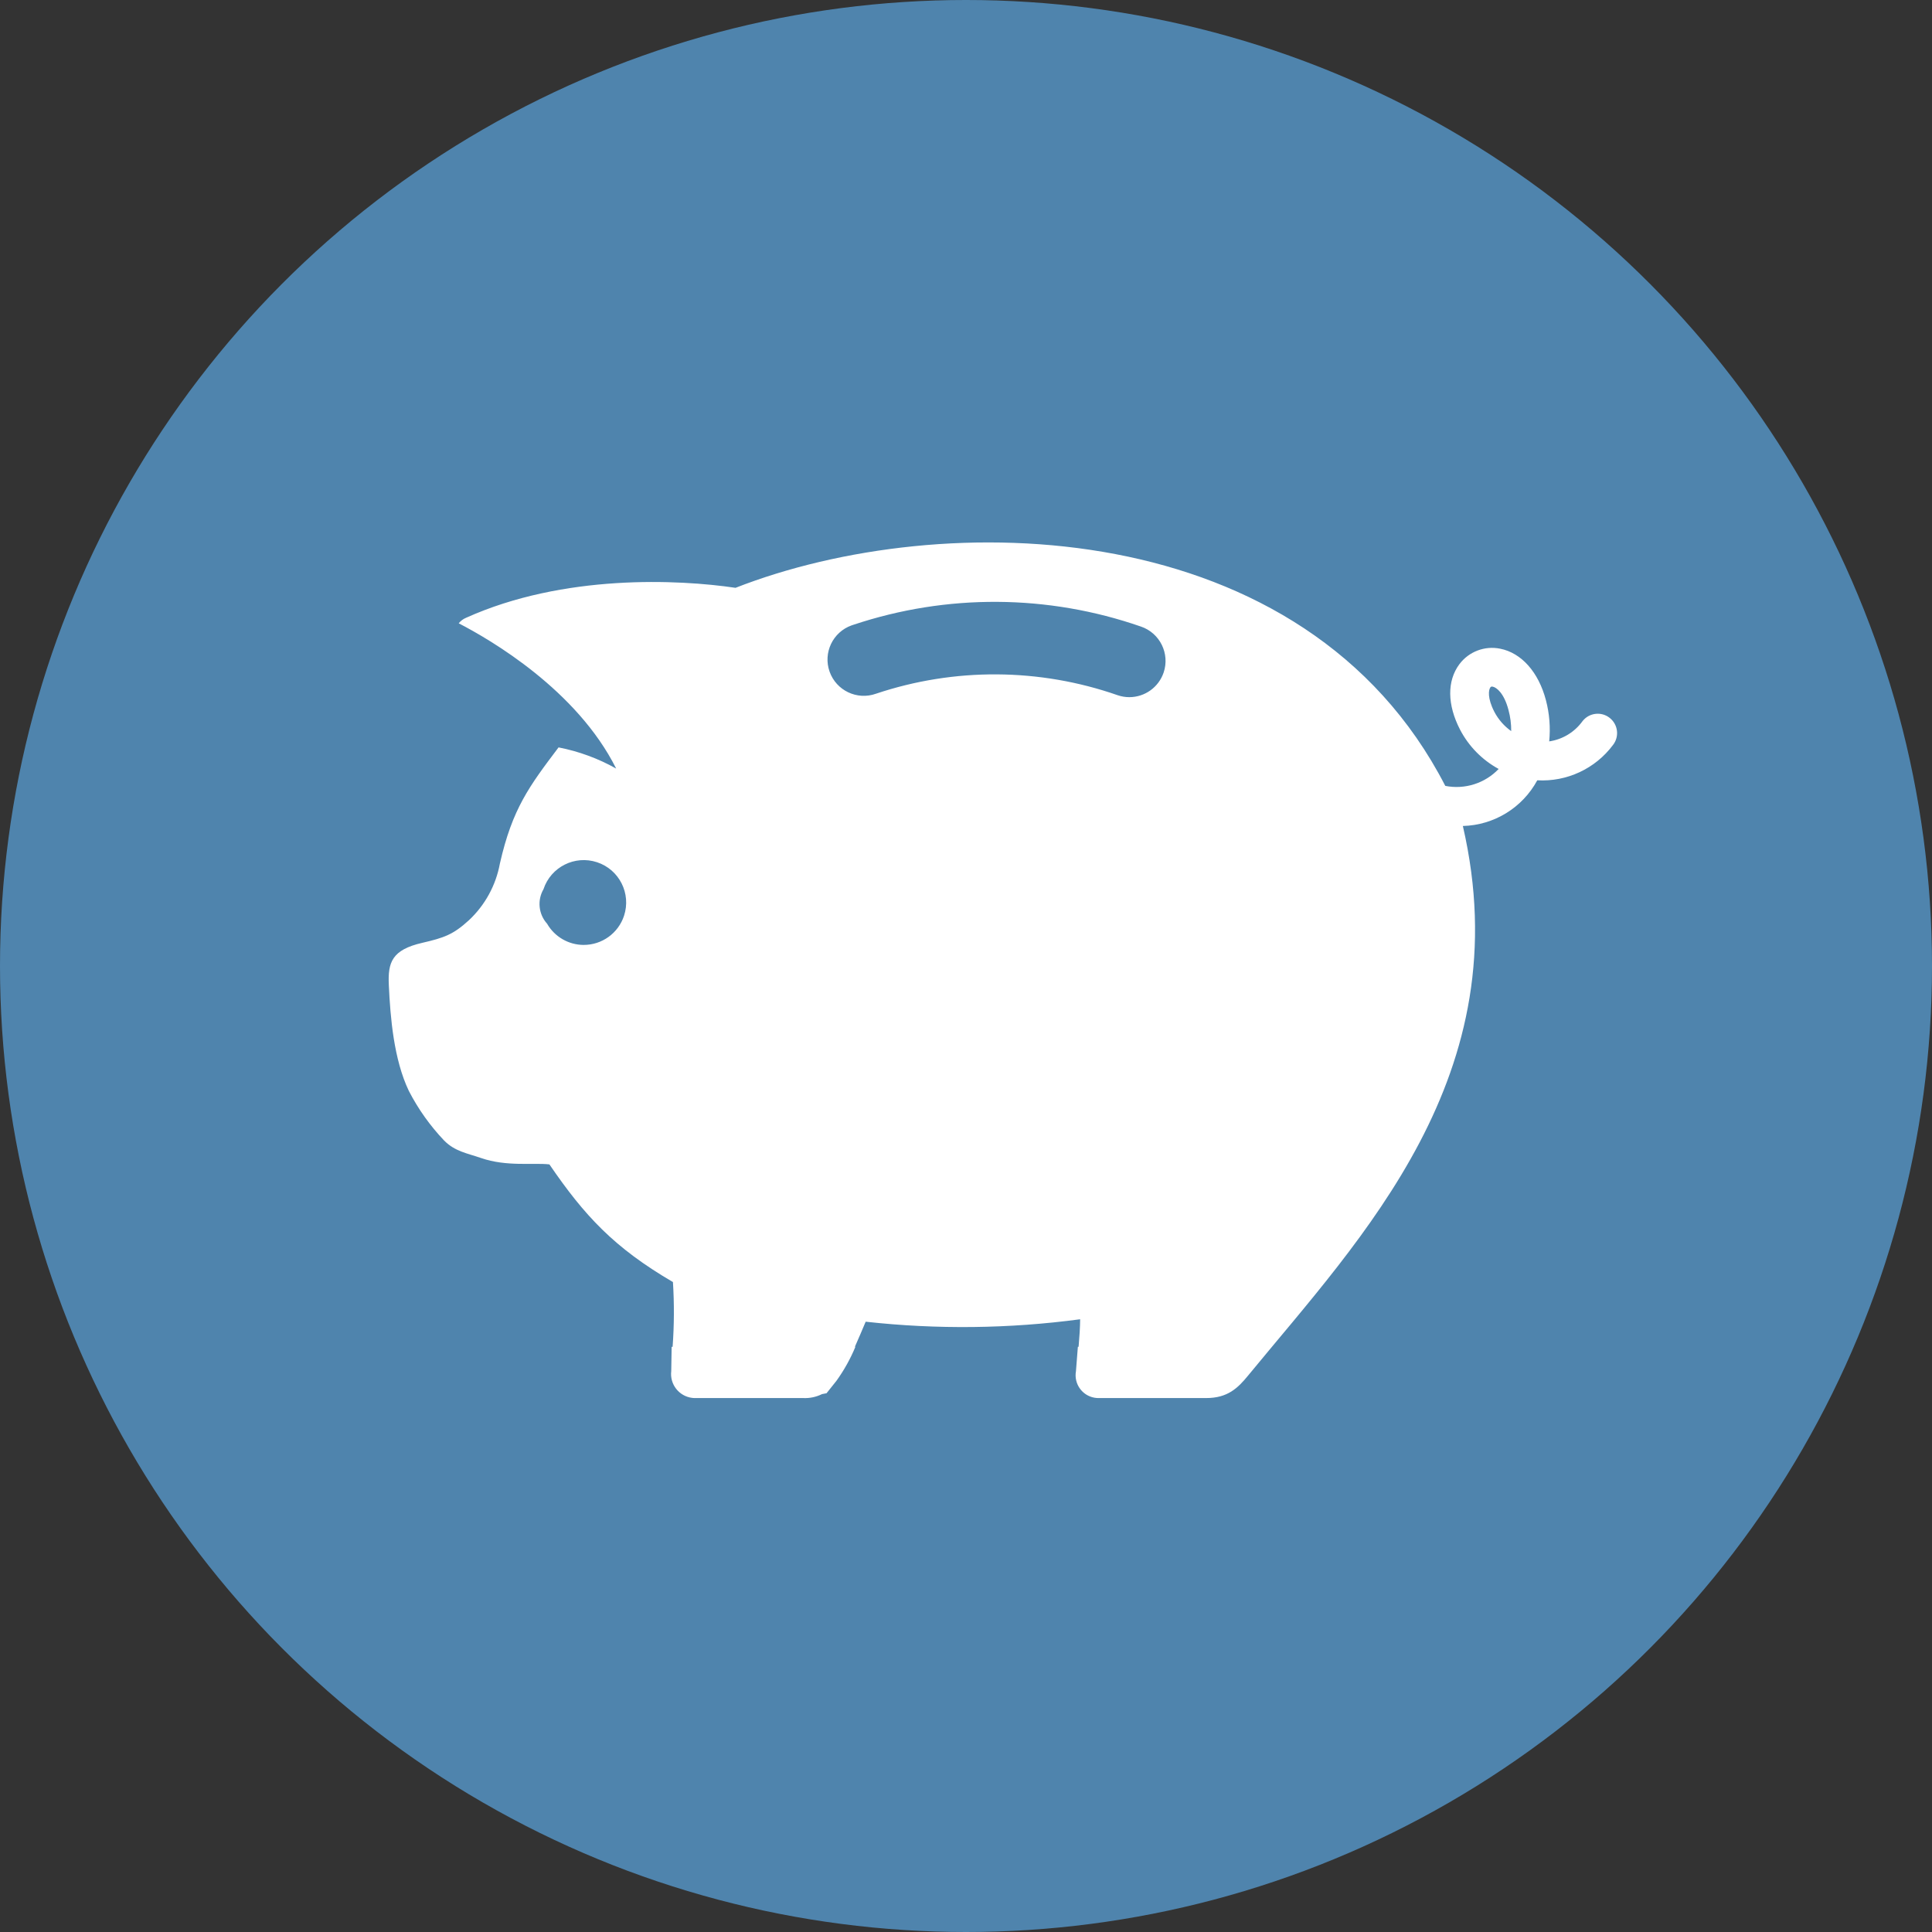 <?xml version="1.0" encoding="UTF-8"?> <svg xmlns="http://www.w3.org/2000/svg" version="1.1" viewBox="0 0 227 227"><rect x="0" y="0" width="227" height="227" fill="#333333" stroke="none"/><defs><style> .cls-1 { fill: #4f84ad; } .cls-2 { fill: #fff; } </style></defs><g><g id="Ebene_1"><g><circle id="Ellipse_62" class="cls-1" cx="113.5" cy="113.5" r="113.5"></circle><g id="Gruppe_6458"><g id="Gruppe_6457"><path id="Pfad_5114" class="cls-2" d="M189.128,84.346c-.984-.775-2.409-.605-3.184.379-.001.001-.002.003-.003.004-.93,1.291-2.344,2.15-3.918,2.38.161-1.622.031-3.26-.384-4.837-.865-3.3-2.877-5.561-5.378-6.054-1.812-.369-3.675.338-4.786,1.817-1.468,1.965-1.443,4.763.077,7.7,1.02,1.954,2.598,3.559,4.533,4.613-1.613,1.692-3.978,2.442-6.271,1.989-16.514-32.079-59.065-32.792-83.393-23.271-6.693-.994-20.186-1.643-31.659,3.52-.339.14-.637.363-.865.65,3.759,1.942,13.88,7.832,18.5,17.066-2.109-1.185-4.394-2.024-6.769-2.487-3.44,4.556-5.432,7.2-6.894,13.651-.469,2.552-1.745,4.885-3.64,6.658-1.843,1.689-2.926,2.063-5.476,2.653-3.571.82-4.058,2.293-3.933,4.957.177,3.829.583,8.74,2.35,12.438,1.097,2.13,2.492,4.093,4.143,5.829,1.28,1.3,2.729,1.5,4.331,2.057,3.016,1.046,6.155.536,8.044.753,4.121,6.023,7.583,9.777,14.515,13.823.159,2.535.146,5.078-.039,7.611h-.114l-.047,2.852c-.19,1.548.91,2.957,2.458,3.148.134.016.269.023.404.02h12.632c.769.038,1.535-.122,2.225-.465.185-.033.367-.064.527-.1l1.17-1.468c.892-1.241,1.637-2.58,2.222-3.992h-.06c.487-1.085.927-2.151,1.266-2.946,8.38.928,16.843.831,25.2-.286-.008.957-.08,2.086-.182,3.233h-.086l-.225,2.874c-.259,1.459.714,2.852,2.173,3.11.183.033.37.046.556.04h12.574c2.515,0,3.714-1.166,4.92-2.64,13.351-16.265,32-35.3,25.236-64.575,3.666-.095,7.001-2.142,8.744-5.368,3.471.197,6.811-1.359,8.892-4.144.775-.986.603-2.413-.382-3.187-.002-.001-.003-.002-.005-.004M68.58,111.024c-1.776-.004-3.415-.954-4.3-2.493-1.005-1.116-1.176-2.752-.424-4.052.862-2.614,3.68-4.033,6.293-3.171,2.614.862,4.033,3.68,3.171,6.293-.675,2.046-2.589,3.427-4.743,3.422M136.72,79.023c-.586,1.726-2.206,2.888-4.029,2.89-.468 0-.932-.077-1.374-.229-9.186-3.204-19.176-3.265-28.4-.174-2.218.788-4.655-.372-5.443-2.59-.788-2.218.372-4.655,2.59-5.443.068-.024.137-.047.207-.068,10.977-3.664,22.859-3.589,33.79.212,2.223.76,3.412,3.175,2.66,5.4M175.584,83.646c-.854-1.644-.683-2.605-.472-2.882.034-.057.085-.119.279-.085.441.088,1.334.763,1.849,2.743.219.809.326,1.643.319,2.481-.826-.587-1.503-1.36-1.975-2.257"></path></g></g></g></g></g></svg> 